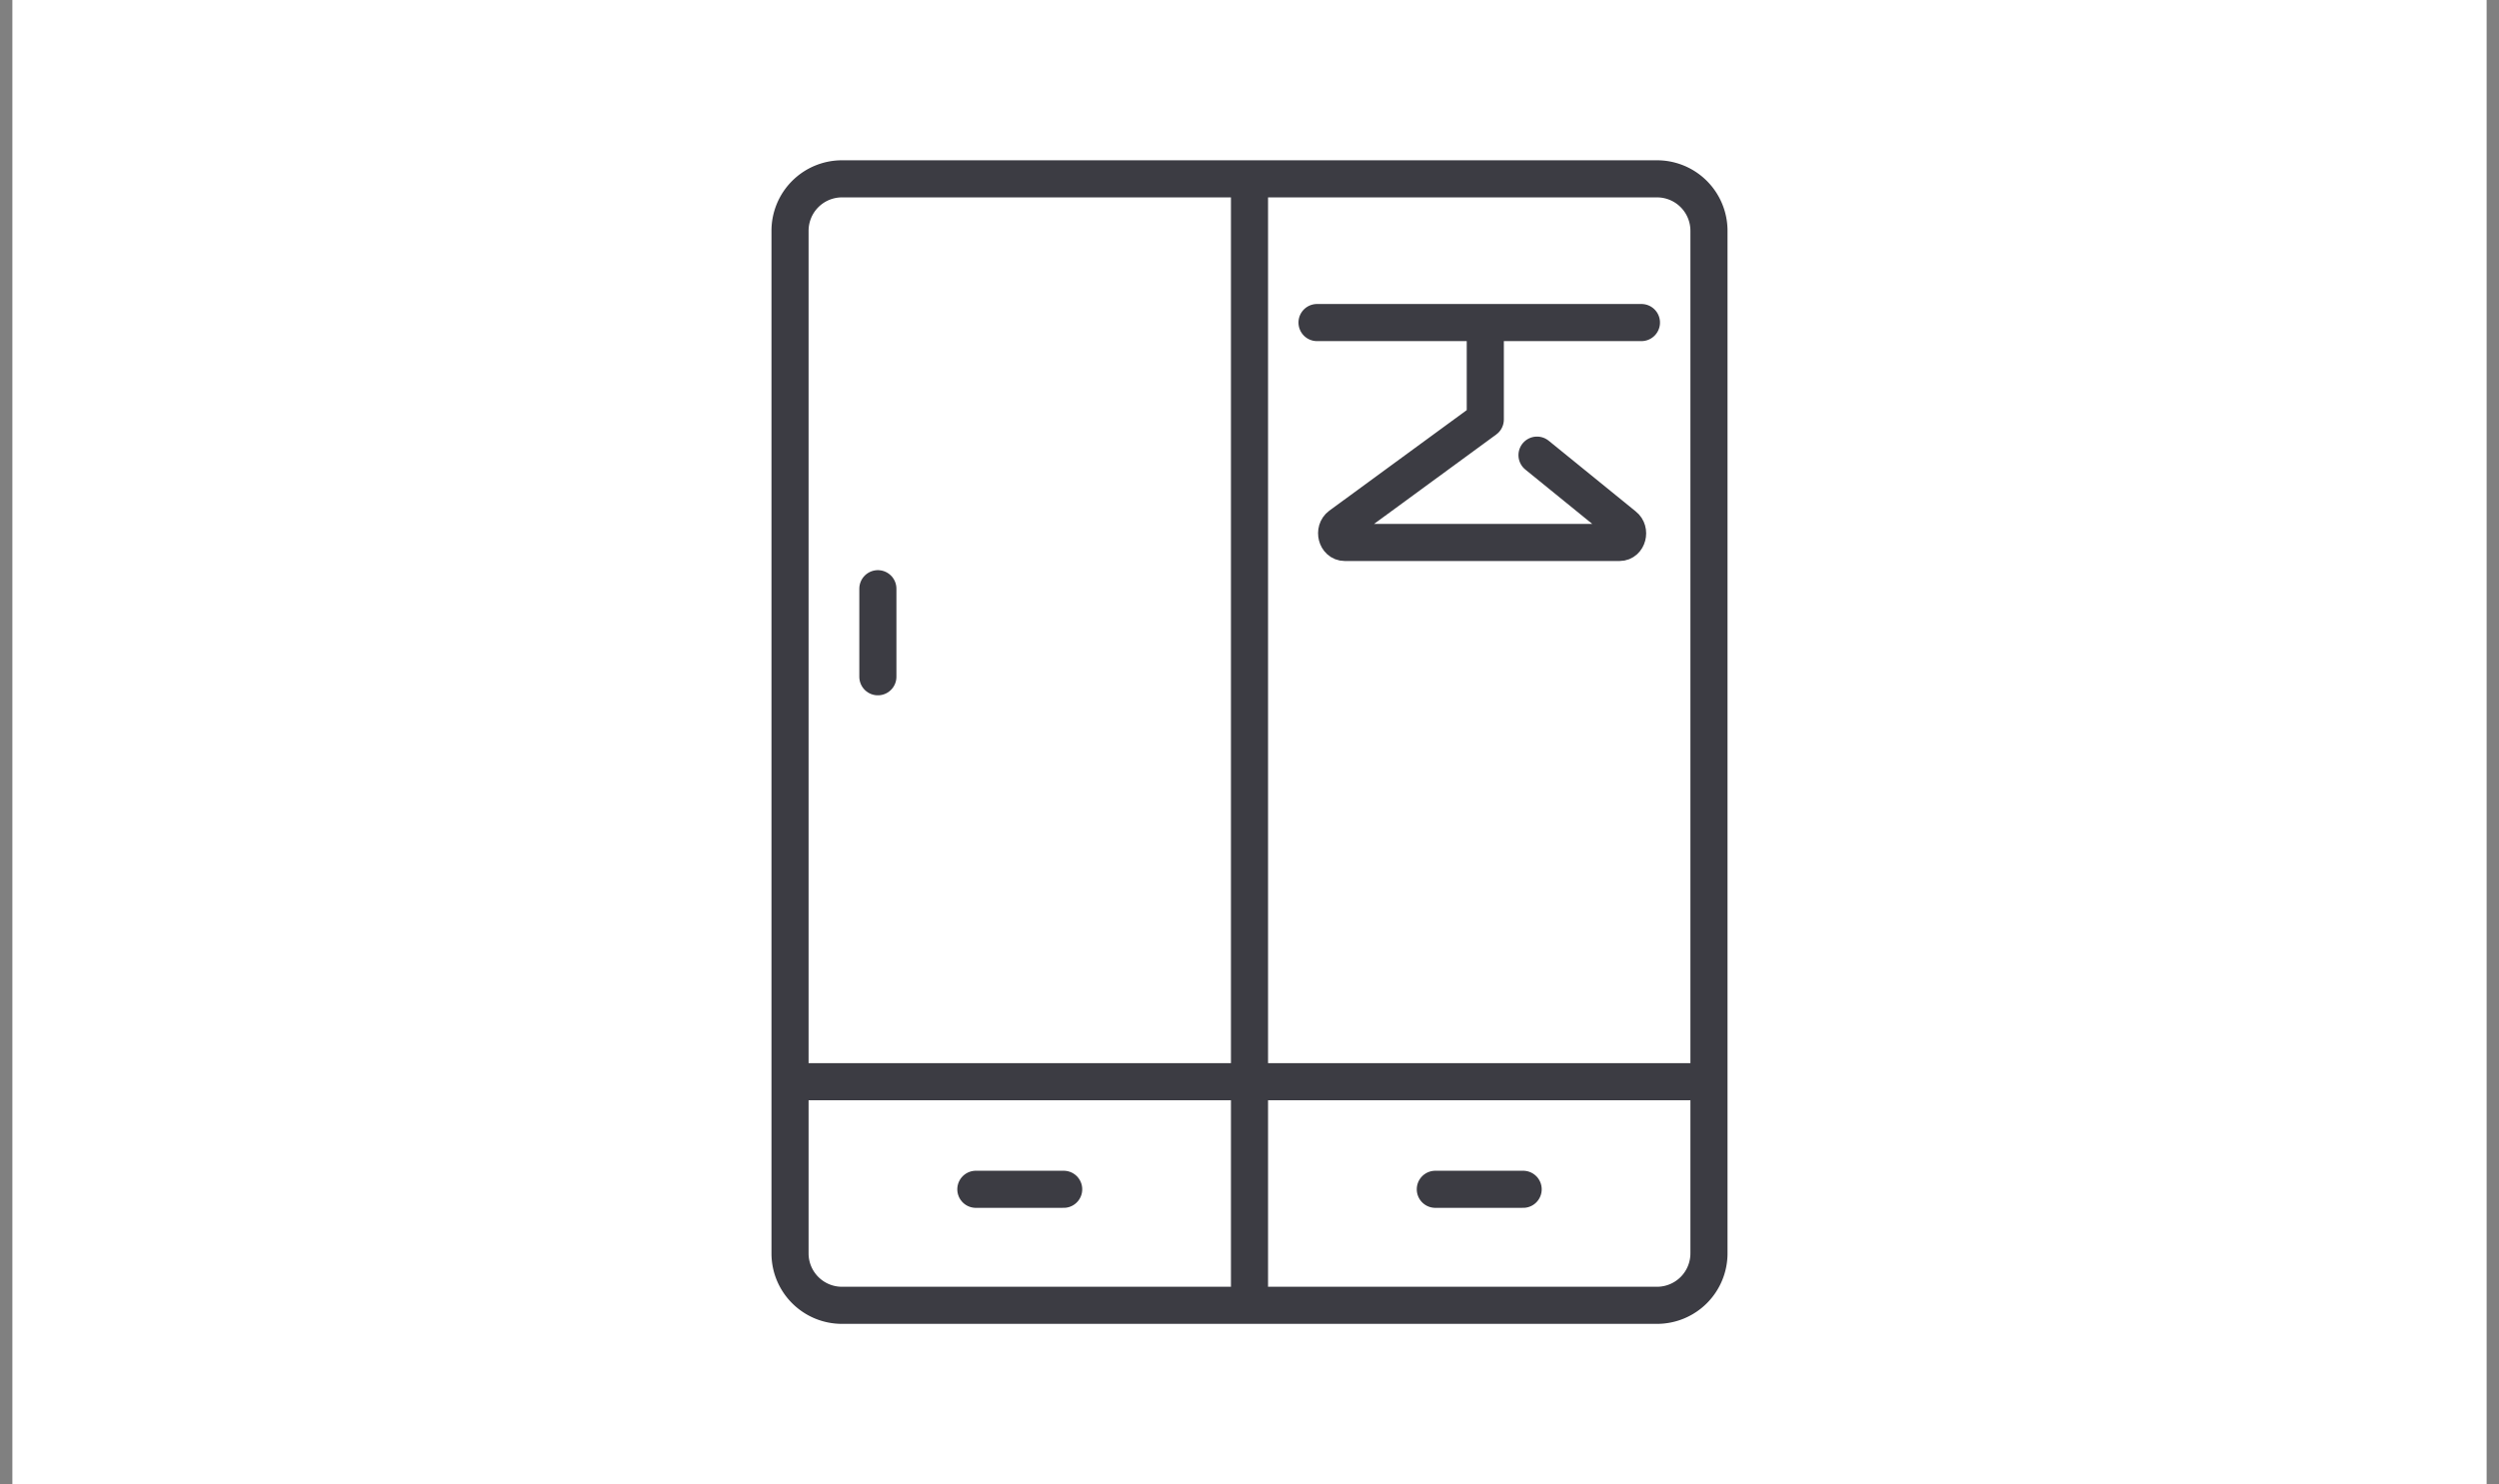 <svg width="101" height="60" fill="none" xmlns="http://www.w3.org/2000/svg"><rect width="100%" height="100%" fill="#808080" stroke="none"/><g clip-path="url(#a)"><path d="M100.5 0H.5v60h100V0Z" fill="#fff"/><path d="M66.97 7.23H34.03a2.1 2.1 0 0 0-2.1 2.1v41.34c0 1.16.94 2.1 2.1 2.1h32.94a2.1 2.1 0 0 0 2.1-2.1V9.33a2.1 2.1 0 0 0-2.1-2.1Zm-16.47.32v44.41m-18.57-8.23h36.82M53.23 13.04h13.11" stroke="#3C3C43" stroke-width="1.5" stroke-linecap="round" stroke-linejoin="round"/><path d="M60.03 13.62v3.34l-5.86 4.29c-.27.2-.15.68.18.68h11.11c.32 0 .44-.47.18-.67l-3.52-2.86m-26.64 5.4v3.56m7.51 20.72h-3.55m22.12 0h-3.55" stroke="#3C3C43" stroke-width="1.5" stroke-linecap="round" stroke-linejoin="round"/></g><defs><clipPath id="a"><path fill="#fff" transform="translate(.5)" d="M0 0h100v60H0z"/></clipPath></defs></svg>